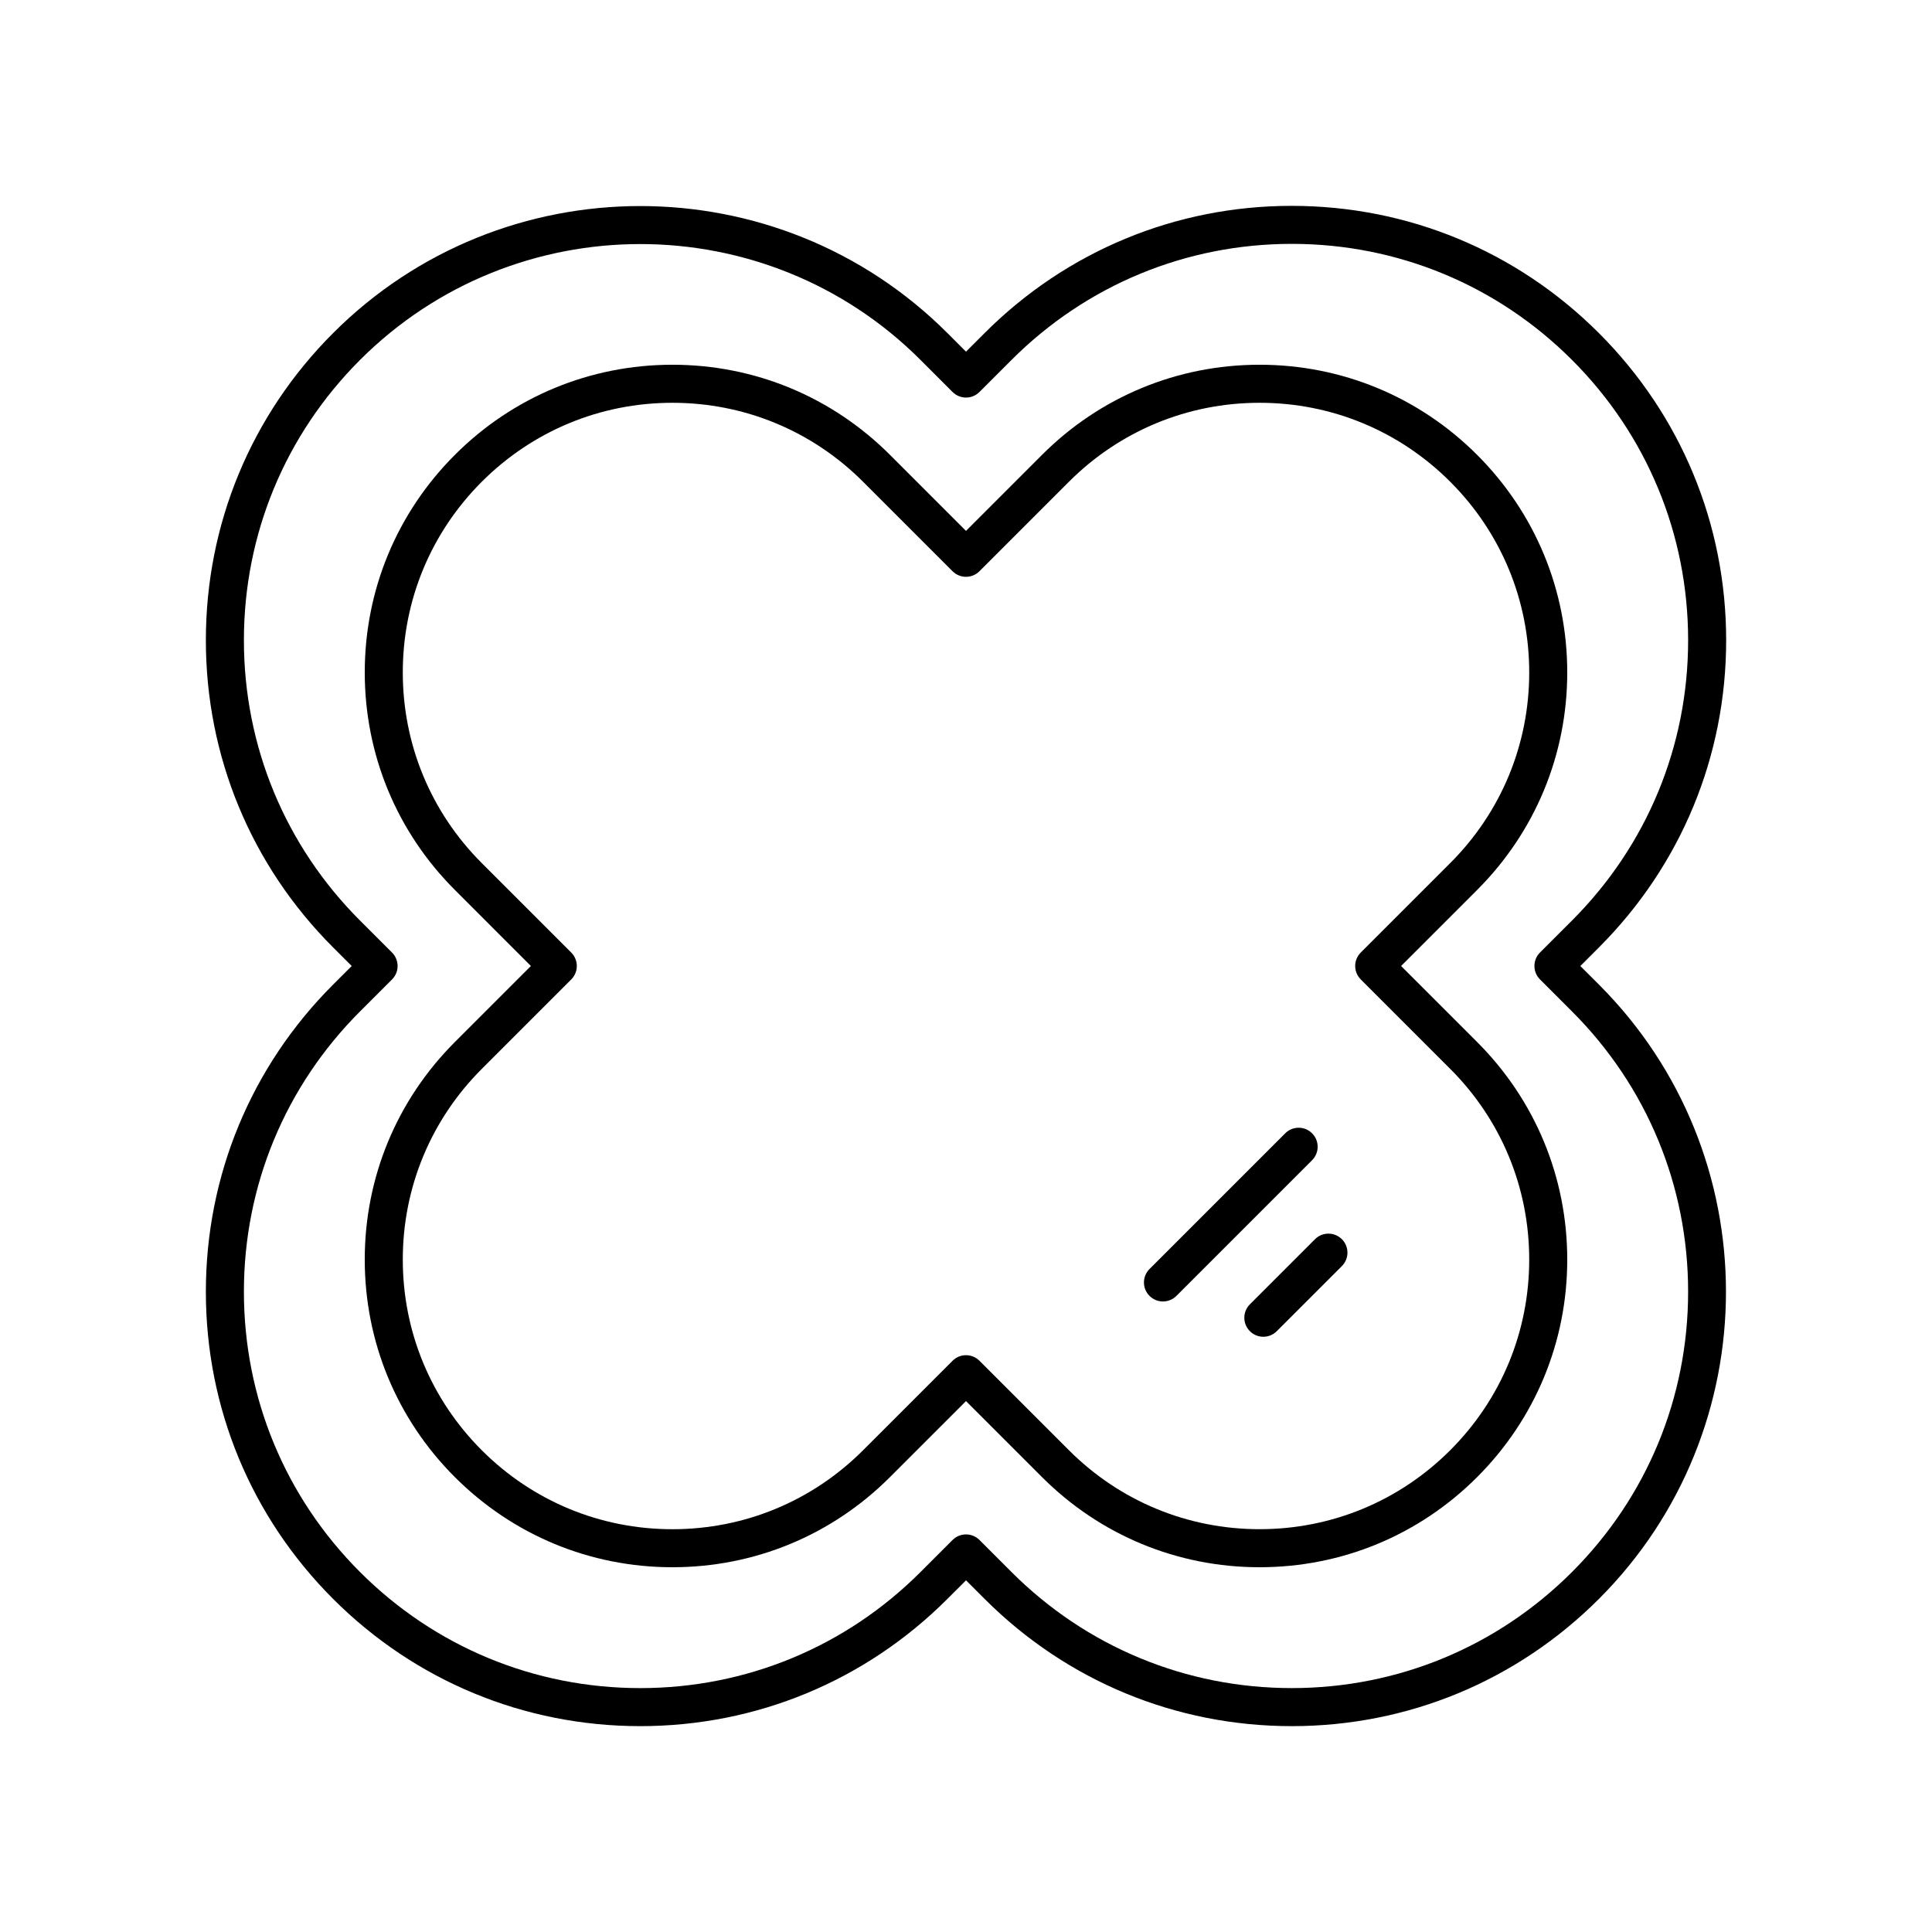 <?xml version="1.0" encoding="UTF-8"?>
<!-- Uploaded to: SVG Repo, www.svgrepo.com, Generator: SVG Repo Mixer Tools -->
<svg fill="#000000" width="800px" height="800px" version="1.1" viewBox="144 144 512 512" xmlns="http://www.w3.org/2000/svg">
 <g>
  <path d="m486.33 198.55c-30.75 0-59.66 11.977-81.402 33.719l-4.926 4.926-4.926-4.926c-44.883-44.883-117.92-44.887-162.8 0.004-21.742 21.742-33.719 50.652-33.719 81.398 0 30.75 11.977 59.66 33.719 81.402l4.926 4.926-4.926 4.926c-21.742 21.742-33.719 50.652-33.719 81.402 0 30.746 11.977 59.656 33.719 81.398 21.742 21.742 50.652 33.719 81.398 33.719 30.75 0 59.66-11.977 81.402-33.719l4.93-4.926 4.926 4.926c21.742 21.742 50.652 33.719 81.402 33.719 30.746 0 59.656-11.977 81.402-33.719 44.887-44.883 44.887-117.92 0-162.8l-4.93-4.922 4.926-4.926c21.742-21.742 33.719-50.652 33.719-81.402 0-30.746-11.977-59.656-33.719-81.398-21.742-21.746-50.652-33.723-81.398-33.723zm74.273 189.39-8.488 8.488c-1.969 1.969-1.969 5.16 0 7.125l8.488 8.488c19.84 19.844 30.766 46.223 30.766 74.277 0 28.059-10.926 54.438-30.766 74.277-19.84 19.84-46.219 30.766-74.273 30.766-28.059 0-54.438-10.926-74.277-30.766l-8.488-8.488c-0.984-0.98-2.273-1.473-3.562-1.473s-2.578 0.492-3.562 1.477l-8.488 8.488c-19.84 19.84-46.219 30.766-74.277 30.766-28.055 0-54.434-10.926-74.273-30.766-19.84-19.84-30.766-46.219-30.766-74.273 0-28.059 10.926-54.438 30.766-74.277l8.488-8.488c1.969-1.969 1.969-5.156 0-7.125l-8.488-8.488c-19.84-19.84-30.766-46.219-30.766-74.277 0-28.055 10.926-54.434 30.766-74.277 40.953-40.953 107.6-40.953 148.55 0l8.488 8.488c1.969 1.969 5.156 1.969 7.125 0l8.488-8.488c19.84-19.84 46.219-30.766 74.277-30.766 28.055 0 54.434 10.926 74.273 30.766 19.84 19.84 30.766 46.219 30.766 74.273s-10.93 54.434-30.77 74.273z"/>
  <path d="m477.8 240.66c-21.777 0-42.254 8.48-57.652 23.883l-20.148 20.148-20.148-20.148c-15.398-15.398-35.875-23.883-57.652-23.883-21.777 0-42.254 8.48-57.652 23.883-15.398 15.398-23.883 35.875-23.883 57.652 0 21.777 8.48 42.254 23.883 57.652l20.145 20.152-20.148 20.148c-15.398 15.398-23.883 35.875-23.883 57.652 0 21.777 8.48 42.254 23.883 57.652 15.398 15.398 35.875 23.883 57.652 23.883 21.777 0 42.254-8.48 57.652-23.883l20.152-20.148 20.148 20.148c15.398 15.398 35.875 23.883 57.652 23.883 21.777 0 42.254-8.48 57.652-23.883 15.398-15.398 23.883-35.875 23.883-57.652 0-21.777-8.48-42.254-23.883-57.652l-20.148-20.148 20.148-20.148c15.398-15.398 23.883-35.875 23.883-57.652 0-21.777-8.48-42.254-23.883-57.652-15.398-15.402-35.875-23.887-57.652-23.887zm50.527 132.06-23.711 23.711c-1.969 1.969-1.969 5.156 0 7.125l23.711 23.711c13.496 13.496 20.93 31.441 20.93 50.527s-7.434 37.031-20.93 50.527c-13.5 13.496-31.441 20.93-50.527 20.93-19.086 0-37.031-7.434-50.527-20.93l-23.711-23.711c-0.984-0.977-2.273-1.469-3.562-1.469s-2.578 0.492-3.562 1.477l-23.711 23.711c-13.496 13.496-31.441 20.93-50.527 20.93-19.086 0-37.031-7.434-50.527-20.93-13.496-13.5-20.93-31.441-20.93-50.527 0-19.086 7.434-37.031 20.93-50.527l23.711-23.711c1.969-1.969 1.969-5.156 0-7.125l-23.711-23.711c-13.496-13.496-20.93-31.441-20.93-50.527s7.434-37.031 20.93-50.527c13.5-13.496 31.441-20.93 50.527-20.93 19.086 0 37.031 7.434 50.527 20.93l23.711 23.711c1.969 1.969 5.156 1.969 7.125 0l23.711-23.711c13.496-13.496 31.441-20.93 50.527-20.93 19.086 0 37.031 7.434 50.527 20.93 13.496 13.5 20.93 31.441 20.93 50.527 0 19.078-7.434 37.027-20.93 50.52z"/>
  <path d="m491.72 444.34c-1.969-1.969-5.156-1.969-7.125 0l-35.961 35.961c-1.969 1.969-1.969 5.156 0 7.125 0.984 0.984 2.273 1.477 3.562 1.477 1.289 0 2.578-0.492 3.562-1.477l35.961-35.961c1.965-1.969 1.965-5.156 0-7.125z"/>
  <path d="m492.49 472.4-17.254 17.254c-1.969 1.969-1.969 5.156 0 7.125 0.984 0.984 2.273 1.477 3.562 1.477 1.289 0 2.578-0.492 3.562-1.477l17.254-17.254c1.969-1.969 1.969-5.156 0-7.125-1.969-1.965-5.156-1.965-7.125 0z"/>
 </g>
</svg>